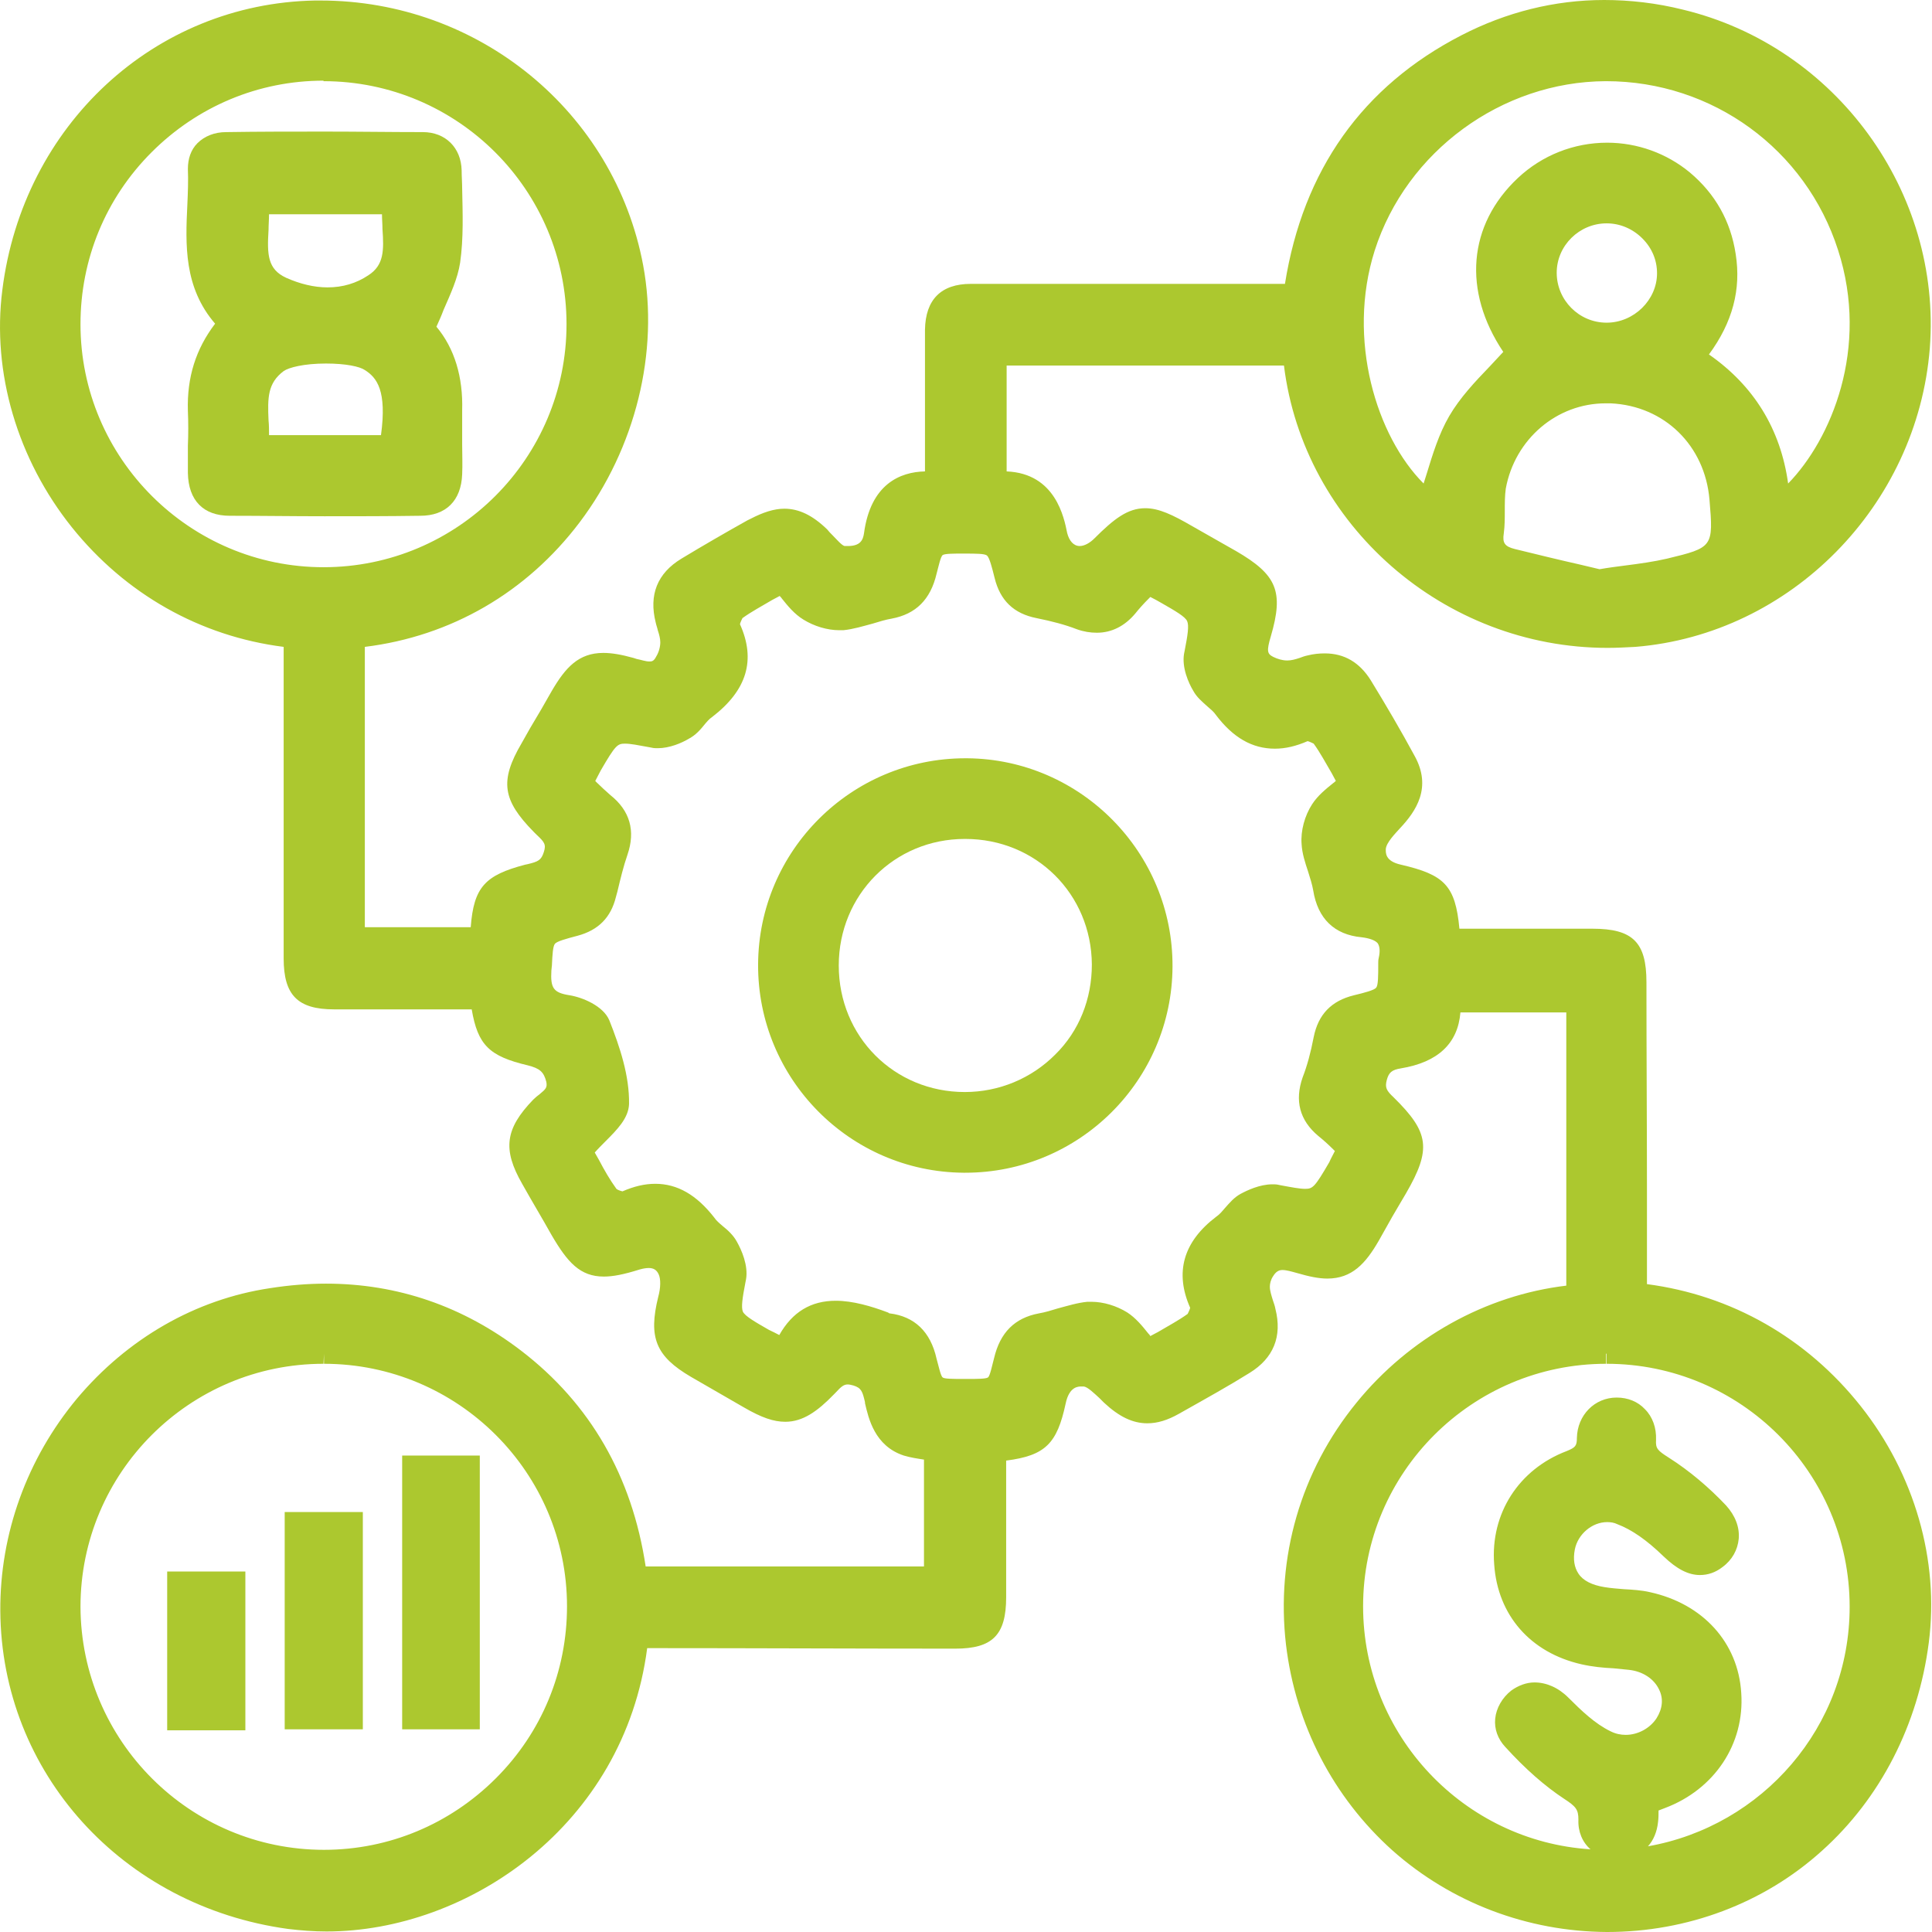 <svg width="56" height="56" viewBox="0 0 56 56" fill="none" xmlns="http://www.w3.org/2000/svg">
<path d="M47.738 37.221V36.841V34.62C47.738 32.574 47.723 30.514 47.723 28.468C47.723 27.313 47.329 26.919 46.16 26.919H42.302C42.185 25.662 41.863 25.355 40.606 25.063C40.139 24.96 40.168 24.712 40.168 24.61C40.183 24.42 40.446 24.157 40.577 24.01C41.045 23.514 41.513 22.827 41.001 21.906C40.606 21.175 40.168 20.43 39.73 19.714C39.408 19.203 38.97 18.939 38.4 18.939C38.239 18.939 38.078 18.954 37.903 18.998C37.83 19.012 37.742 19.042 37.669 19.071C37.538 19.115 37.421 19.144 37.318 19.144H37.304C37.172 19.144 37.026 19.1 36.909 19.042C36.734 18.954 36.705 18.881 36.836 18.443C37.216 17.142 37.011 16.66 35.828 15.973L35.287 15.666C35.039 15.52 34.79 15.388 34.542 15.242C33.986 14.921 33.592 14.731 33.197 14.731C32.686 14.731 32.291 15.038 31.721 15.607C31.59 15.739 31.429 15.827 31.297 15.827C31.122 15.827 30.991 15.681 30.932 15.447C30.844 15.008 30.596 13.722 29.178 13.664V10.595H37.216C37.786 15.213 41.849 18.779 46.598 18.779C46.861 18.779 47.139 18.764 47.402 18.75C51.903 18.384 55.571 14.658 55.936 10.098C56.287 5.568 53.218 1.344 48.776 0.278C48.016 0.088 47.241 0 46.496 0C45.064 0 43.661 0.351 42.36 1.023C39.496 2.499 37.771 4.925 37.245 8.228H30.903C29.982 8.228 29.062 8.228 28.141 8.228C27.279 8.228 26.826 8.681 26.811 9.557C26.811 9.704 26.811 9.85 26.811 9.996V10.215V13.664C26.095 13.678 25.233 14.029 25.043 15.461C25.014 15.651 24.941 15.827 24.575 15.827C24.546 15.827 24.517 15.827 24.488 15.827C24.414 15.827 24.239 15.622 24.137 15.52C24.078 15.461 24.02 15.403 23.976 15.345C23.552 14.935 23.158 14.745 22.734 14.745C22.442 14.745 22.12 14.848 21.755 15.038L21.667 15.081C21.039 15.432 20.381 15.812 19.753 16.192C19.051 16.616 18.803 17.244 19.007 18.048C19.022 18.121 19.051 18.194 19.066 18.267C19.11 18.399 19.139 18.516 19.139 18.618C19.139 18.75 19.095 18.91 19.022 19.027C18.949 19.173 18.89 19.173 18.817 19.173C18.715 19.173 18.598 19.129 18.452 19.1L18.364 19.071C17.999 18.969 17.721 18.925 17.488 18.925C16.771 18.925 16.391 19.349 15.997 20.021C15.792 20.386 15.588 20.737 15.368 21.102L15.12 21.541C14.477 22.637 14.565 23.192 15.471 24.113C15.5 24.142 15.529 24.171 15.558 24.2C15.778 24.405 15.836 24.478 15.763 24.697C15.69 24.931 15.602 24.975 15.295 25.048L15.222 25.063C14.053 25.369 13.732 25.72 13.644 26.875H10.575V18.75C13.074 18.443 15.266 17.171 16.801 15.14C18.423 12.992 19.11 10.2 18.642 7.687C17.809 3.244 13.878 0.015 9.289 0.015C9.231 0.015 9.172 0.015 9.128 0.015C4.481 0.102 0.667 3.624 0.068 8.403C-0.239 10.8 0.506 13.313 2.085 15.286C3.634 17.215 5.796 18.443 8.222 18.75V21.585C8.222 23.645 8.222 25.72 8.222 27.781C8.222 28.848 8.632 29.257 9.684 29.257C9.859 29.257 10.034 29.257 10.21 29.257H13.673C13.849 30.294 14.185 30.616 15.295 30.879C15.646 30.967 15.763 31.069 15.836 31.361C15.865 31.522 15.822 31.566 15.646 31.712C15.588 31.756 15.515 31.814 15.456 31.873C14.638 32.72 14.565 33.319 15.135 34.313C15.412 34.81 15.705 35.292 15.982 35.789C16.45 36.593 16.815 37.002 17.502 37.002C17.765 37.002 18.072 36.944 18.54 36.797C18.642 36.768 18.73 36.754 18.803 36.754C18.949 36.754 19.037 36.812 19.095 36.944C19.153 37.075 19.153 37.324 19.08 37.587C18.788 38.77 19.007 39.311 20.03 39.91C20.542 40.203 21.039 40.495 21.55 40.787C22.076 41.094 22.427 41.211 22.763 41.211C23.274 41.211 23.698 40.904 24.166 40.422L24.224 40.363C24.385 40.188 24.458 40.129 24.575 40.129C24.619 40.129 24.677 40.144 24.736 40.159C24.97 40.232 24.999 40.334 25.072 40.641V40.67C25.174 41.109 25.35 41.912 26.197 42.19C26.387 42.248 26.592 42.278 26.782 42.307V45.405H18.715C18.32 42.789 17.108 40.685 15.105 39.15C13.425 37.864 11.525 37.207 9.45 37.207C8.924 37.207 8.383 37.251 7.828 37.338C5.665 37.66 3.692 38.8 2.231 40.539C0.784 42.278 -0.005 44.455 0.009 46.691C0.039 51.382 3.546 55.255 8.354 55.912C8.719 55.956 9.099 55.985 9.464 55.985C13.556 55.985 18.087 52.916 18.759 47.772C18.817 47.772 18.876 47.772 18.92 47.772C21.842 47.772 24.75 47.787 27.688 47.787C28.769 47.787 29.164 47.392 29.164 46.296C29.164 45.449 29.164 44.587 29.164 43.739V42.336C30.304 42.19 30.64 41.839 30.888 40.685C30.991 40.188 31.254 40.188 31.341 40.188C31.356 40.188 31.385 40.188 31.414 40.188C31.531 40.203 31.721 40.392 31.867 40.524C31.911 40.568 31.955 40.612 31.999 40.656C32.437 41.065 32.832 41.255 33.256 41.255C33.548 41.255 33.84 41.167 34.176 40.977C34.98 40.524 35.638 40.159 36.222 39.793C36.909 39.37 37.172 38.741 36.968 37.937C36.953 37.85 36.924 37.777 36.895 37.689C36.851 37.543 36.807 37.411 36.807 37.294C36.807 37.207 36.836 37.09 36.895 37.002C36.982 36.856 37.07 36.812 37.172 36.812C37.289 36.812 37.435 36.856 37.596 36.9C37.947 37.002 38.224 37.06 38.473 37.06C39.189 37.06 39.584 36.622 39.963 35.965C40.095 35.731 40.227 35.497 40.358 35.263C40.489 35.044 40.621 34.81 40.753 34.591C41.498 33.305 41.425 32.822 40.402 31.814C40.183 31.61 40.139 31.522 40.197 31.303C40.256 31.084 40.343 31.01 40.606 30.967C41.673 30.791 42.258 30.25 42.331 29.345H45.4V37.265C43.062 37.543 40.855 38.77 39.32 40.656C37.698 42.643 36.982 45.142 37.275 47.67C37.552 49.994 38.648 52.098 40.358 53.633C42.068 55.152 44.275 55.985 46.569 56H46.584C48.907 56 51.128 55.167 52.809 53.647C54.504 52.127 55.6 49.994 55.907 47.612C56.214 45.23 55.498 42.731 53.934 40.758C52.37 38.785 50.193 37.543 47.738 37.221ZM46.569 39.238V39.53C50.456 39.53 53.613 42.687 53.613 46.574C53.613 50.052 51.084 52.931 47.767 53.516C47.928 53.34 48.03 53.092 48.059 52.814C48.074 52.697 48.074 52.595 48.074 52.478L48.264 52.405C49.696 51.864 50.573 50.549 50.471 49.073C50.383 47.612 49.36 46.486 47.826 46.15C47.577 46.092 47.314 46.077 47.066 46.063C46.876 46.048 46.686 46.033 46.51 46.004C46.145 45.946 45.882 45.814 45.751 45.61C45.634 45.434 45.59 45.2 45.648 44.908C45.736 44.47 46.145 44.119 46.584 44.119C46.686 44.119 46.788 44.134 46.876 44.178C47.3 44.338 47.738 44.645 48.22 45.113C48.6 45.478 48.936 45.653 49.272 45.653C49.506 45.653 49.725 45.58 49.93 45.42C50.208 45.215 50.368 44.923 50.398 44.601C50.427 44.265 50.295 43.929 50.032 43.637C49.535 43.111 48.965 42.628 48.366 42.248C48.045 42.044 47.986 41.985 48.001 41.737C48.016 41.386 47.899 41.065 47.679 40.846C47.475 40.626 47.183 40.509 46.861 40.509C46.218 40.509 45.721 41.021 45.707 41.678C45.707 41.912 45.663 41.956 45.414 42.059C44.026 42.584 43.193 43.871 43.31 45.347C43.412 46.822 44.362 47.904 45.838 48.24C46.16 48.313 46.467 48.342 46.773 48.357C46.92 48.372 47.066 48.386 47.212 48.401C47.621 48.445 47.943 48.664 48.089 48.971C48.22 49.234 48.191 49.526 48.016 49.804C47.826 50.096 47.475 50.286 47.124 50.286C46.978 50.286 46.832 50.257 46.686 50.184C46.233 49.965 45.838 49.585 45.458 49.205C45.166 48.912 44.815 48.766 44.479 48.766C44.245 48.766 44.011 48.854 43.807 49C43.544 49.205 43.368 49.511 43.339 49.818C43.31 50.111 43.412 50.403 43.632 50.637C44.216 51.28 44.786 51.777 45.341 52.142C45.677 52.361 45.751 52.449 45.751 52.741C45.736 53.092 45.867 53.399 46.101 53.603C42.433 53.37 39.51 50.301 39.51 46.559C39.51 42.687 42.667 39.53 46.554 39.53V39.238H46.569ZM39.949 27.912V27.942C39.949 28.278 39.949 28.555 39.89 28.628C39.832 28.701 39.554 28.774 39.247 28.848C38.59 29.008 38.21 29.403 38.078 30.061C37.991 30.514 37.888 30.893 37.757 31.23C37.523 31.902 37.669 32.472 38.21 32.925C38.356 33.042 38.502 33.173 38.648 33.319C38.663 33.334 38.677 33.349 38.692 33.363C38.634 33.48 38.575 33.583 38.531 33.685C38.108 34.415 38.049 34.459 37.83 34.459C37.669 34.459 37.45 34.416 37.128 34.357L37.055 34.342C36.997 34.328 36.938 34.328 36.88 34.328C36.515 34.328 36.149 34.503 35.959 34.605C35.769 34.708 35.638 34.868 35.506 35.015C35.419 35.117 35.346 35.205 35.258 35.263C34.293 35.994 34.045 36.885 34.498 37.908C34.483 37.967 34.439 38.054 34.425 38.084C34.162 38.273 33.884 38.42 33.563 38.61C33.489 38.653 33.416 38.683 33.343 38.727C33.329 38.697 33.314 38.683 33.285 38.653C33.11 38.434 32.92 38.2 32.671 38.04C32.364 37.85 31.984 37.733 31.634 37.733C31.59 37.733 31.546 37.733 31.517 37.733C31.224 37.762 30.947 37.85 30.669 37.923C30.479 37.981 30.289 38.04 30.114 38.069C29.412 38.2 28.988 38.624 28.813 39.37C28.755 39.589 28.696 39.881 28.638 39.925C28.579 39.969 28.316 39.969 28.068 39.969H27.892C27.644 39.969 27.366 39.969 27.323 39.925C27.264 39.881 27.206 39.589 27.147 39.384C26.972 38.595 26.504 38.157 25.788 38.069C25.773 38.069 25.773 38.069 25.759 38.054L25.73 38.04C25.262 37.864 24.721 37.703 24.224 37.703C23.508 37.703 22.968 38.025 22.588 38.697C22.485 38.639 22.383 38.595 22.295 38.551C21.886 38.317 21.608 38.157 21.535 38.025C21.477 37.894 21.521 37.616 21.608 37.163L21.623 37.09C21.696 36.681 21.492 36.228 21.36 35.994C21.258 35.804 21.097 35.658 20.951 35.541C20.849 35.453 20.761 35.38 20.703 35.292C20.191 34.635 19.636 34.313 18.993 34.313C18.686 34.313 18.379 34.386 18.043 34.532C17.984 34.518 17.897 34.489 17.867 34.459C17.677 34.196 17.517 33.919 17.356 33.612C17.312 33.539 17.283 33.48 17.239 33.407C17.327 33.305 17.444 33.188 17.561 33.071C17.882 32.749 18.218 32.413 18.233 32.004C18.247 31.186 17.97 30.353 17.663 29.578C17.488 29.154 16.874 28.906 16.508 28.848C16.041 28.774 15.953 28.643 15.982 28.131L15.997 27.985C16.012 27.664 16.026 27.43 16.084 27.357C16.143 27.284 16.406 27.211 16.742 27.123C17.341 26.962 17.707 26.597 17.853 25.998L17.897 25.837C17.984 25.472 18.072 25.107 18.189 24.77C18.423 24.084 18.262 23.499 17.692 23.046C17.561 22.929 17.429 22.812 17.297 22.681C17.283 22.666 17.268 22.651 17.254 22.637C17.312 22.534 17.356 22.432 17.414 22.33C17.838 21.599 17.897 21.555 18.116 21.555C18.277 21.555 18.496 21.599 18.817 21.658L18.89 21.672C18.949 21.687 19.007 21.687 19.066 21.687C19.402 21.687 19.753 21.541 19.972 21.409C20.162 21.307 20.293 21.161 20.41 21.015C20.483 20.927 20.556 20.839 20.644 20.781C21.652 20.006 21.915 19.129 21.448 18.092C21.462 18.033 21.506 17.946 21.521 17.916C21.784 17.727 22.062 17.58 22.383 17.39C22.456 17.347 22.529 17.317 22.602 17.273C22.617 17.303 22.646 17.317 22.661 17.347C22.836 17.566 23.026 17.8 23.289 17.96C23.596 18.15 23.976 18.267 24.327 18.267C24.37 18.267 24.4 18.267 24.444 18.267C24.736 18.238 25.014 18.15 25.291 18.077C25.481 18.019 25.671 17.96 25.846 17.931C26.548 17.8 26.972 17.376 27.147 16.631C27.206 16.411 27.264 16.134 27.323 16.09C27.381 16.046 27.644 16.046 27.892 16.046H27.951C28.287 16.046 28.55 16.046 28.608 16.104C28.682 16.163 28.755 16.455 28.828 16.747C28.988 17.405 29.383 17.785 30.041 17.916C30.479 18.004 30.874 18.107 31.21 18.238C31.414 18.311 31.604 18.34 31.794 18.34C32.218 18.34 32.598 18.15 32.905 17.785C33.022 17.639 33.153 17.493 33.3 17.347C33.314 17.332 33.329 17.317 33.343 17.303C33.46 17.361 33.563 17.42 33.665 17.478C34.074 17.712 34.352 17.873 34.41 18.004C34.469 18.136 34.425 18.413 34.337 18.866L34.322 18.939C34.249 19.349 34.454 19.802 34.586 20.021C34.688 20.211 34.849 20.342 34.995 20.474C35.097 20.562 35.185 20.635 35.243 20.722C35.74 21.38 36.295 21.701 36.953 21.701C37.26 21.701 37.567 21.628 37.903 21.482C37.961 21.497 38.049 21.541 38.078 21.555C38.268 21.818 38.414 22.096 38.604 22.418C38.648 22.491 38.677 22.564 38.721 22.637C38.692 22.651 38.677 22.681 38.648 22.695C38.429 22.871 38.195 23.061 38.034 23.309C37.815 23.645 37.698 24.084 37.727 24.463C37.742 24.741 37.83 25.004 37.917 25.267C37.976 25.457 38.034 25.633 38.064 25.808C38.195 26.626 38.677 27.094 39.467 27.167C39.7 27.196 39.861 27.255 39.934 27.342C39.993 27.43 40.007 27.576 39.963 27.766C39.949 27.825 39.949 27.869 39.949 27.912ZM46.569 6.474C46.963 6.474 47.329 6.635 47.606 6.912C47.884 7.19 48.03 7.541 48.03 7.921C48.03 8.695 47.358 9.353 46.569 9.353C45.765 9.353 45.122 8.695 45.122 7.906C45.122 7.117 45.78 6.474 46.569 6.474ZM43.909 15.914C43.617 15.841 43.544 15.739 43.588 15.461C43.617 15.242 43.617 15.023 43.617 14.818C43.617 14.585 43.617 14.365 43.646 14.161C43.909 12.729 45.122 11.691 46.54 11.691C46.584 11.691 46.627 11.691 46.686 11.691C48.249 11.764 49.419 12.919 49.55 14.482C49.667 15.856 49.652 15.871 48.322 16.192C47.943 16.28 47.533 16.338 47.066 16.397C46.846 16.426 46.613 16.455 46.364 16.499L45.809 16.367C45.224 16.236 44.567 16.075 43.909 15.914ZM49.535 10.274C50.222 9.338 50.471 8.388 50.31 7.365C50.164 6.401 49.711 5.612 48.98 4.998C48.308 4.443 47.46 4.136 46.584 4.136C45.619 4.136 44.698 4.501 43.997 5.159C42.55 6.518 42.389 8.432 43.573 10.2C43.441 10.347 43.31 10.478 43.178 10.624C42.755 11.063 42.316 11.53 42.009 12.056C41.703 12.582 41.527 13.167 41.352 13.737C41.322 13.825 41.293 13.927 41.264 14.015C39.905 12.655 39.028 9.85 39.846 7.263C40.767 4.384 43.529 2.367 46.54 2.353H46.554C49.638 2.353 52.341 4.326 53.277 7.248C54.197 10.098 53.072 12.743 51.83 14.015C51.611 12.436 50.836 11.18 49.535 10.274ZM9.377 2.061V2.353C13.264 2.353 16.421 5.509 16.421 9.397C16.421 13.284 13.264 16.441 9.377 16.441C5.504 16.441 2.333 13.284 2.333 9.397C2.333 7.511 3.064 5.743 4.394 4.413C5.723 3.084 7.492 2.338 9.377 2.338V2.061ZM9.391 39.238V39.53C13.279 39.53 16.435 42.687 16.435 46.559C16.435 48.445 15.705 50.213 14.375 51.543C13.045 52.873 11.277 53.618 9.391 53.618C5.504 53.618 2.348 50.461 2.333 46.574C2.333 42.687 5.49 39.53 9.377 39.53L9.391 39.238Z" fill="#ACC82F"/>
<path d="M28.039 21.979H27.98C24.677 21.979 21.988 24.653 21.974 27.956C21.959 31.259 24.619 33.962 27.922 33.992H27.98C31.283 33.992 33.972 31.317 33.986 28.015C34.001 24.712 31.327 22.008 28.039 21.979ZM30.581 30.572C29.895 31.259 28.959 31.653 27.965 31.653C25.92 31.653 24.312 30.046 24.312 27.985C24.312 25.939 25.92 24.317 27.965 24.317H27.98C30.026 24.317 31.634 25.91 31.648 27.956C31.648 28.95 31.283 29.885 30.581 30.572Z" fill="#ACC82F"/>
<path d="M13.907 42.19H11.657V50.125H13.907V42.19Z" fill="#ACC82F"/>
<path d="M10.517 43.827H8.252V50.125H10.517V43.827Z" fill="#ACC82F"/>
<path d="M7.112 45.551H4.846V50.154H7.112V45.551Z" fill="#ACC82F"/>
<path d="M5.446 11.91C5.46 12.246 5.46 12.582 5.446 12.919C5.446 13.182 5.446 13.445 5.446 13.708C5.46 14.511 5.899 14.95 6.659 14.95C7.579 14.95 8.5 14.964 9.406 14.964C10.327 14.964 11.247 14.964 12.183 14.95C12.928 14.95 13.366 14.511 13.396 13.752C13.41 13.459 13.396 13.167 13.396 12.875C13.396 12.553 13.396 12.217 13.396 11.896C13.425 10.931 13.176 10.098 12.65 9.47C12.723 9.309 12.796 9.148 12.855 8.987C13.059 8.52 13.264 8.081 13.337 7.614C13.439 6.898 13.41 6.167 13.396 5.466C13.396 5.29 13.381 5.115 13.381 4.939C13.366 4.282 12.913 3.829 12.256 3.829C11.32 3.829 10.37 3.814 9.435 3.814C8.471 3.814 7.506 3.814 6.556 3.829C6.22 3.829 5.928 3.946 5.723 4.15C5.533 4.34 5.446 4.603 5.446 4.896C5.46 5.232 5.446 5.582 5.431 5.919C5.373 7.102 5.329 8.33 6.235 9.382C5.679 10.113 5.416 10.931 5.446 11.91ZM8.222 10.756C8.368 10.653 8.807 10.537 9.45 10.537C10.02 10.537 10.429 10.624 10.575 10.726C10.926 10.946 11.218 11.326 11.043 12.612H7.798C7.798 12.466 7.798 12.319 7.784 12.188C7.755 11.53 7.755 11.107 8.222 10.756ZM10.677 7.979C10.327 8.213 9.932 8.33 9.494 8.33C9.099 8.33 8.69 8.228 8.295 8.052C7.755 7.804 7.74 7.38 7.784 6.664C7.784 6.518 7.798 6.357 7.798 6.211H11.072C11.072 6.357 11.086 6.489 11.086 6.635C11.13 7.263 11.13 7.687 10.677 7.979Z" fill="#ACC82F"/>
</svg>
